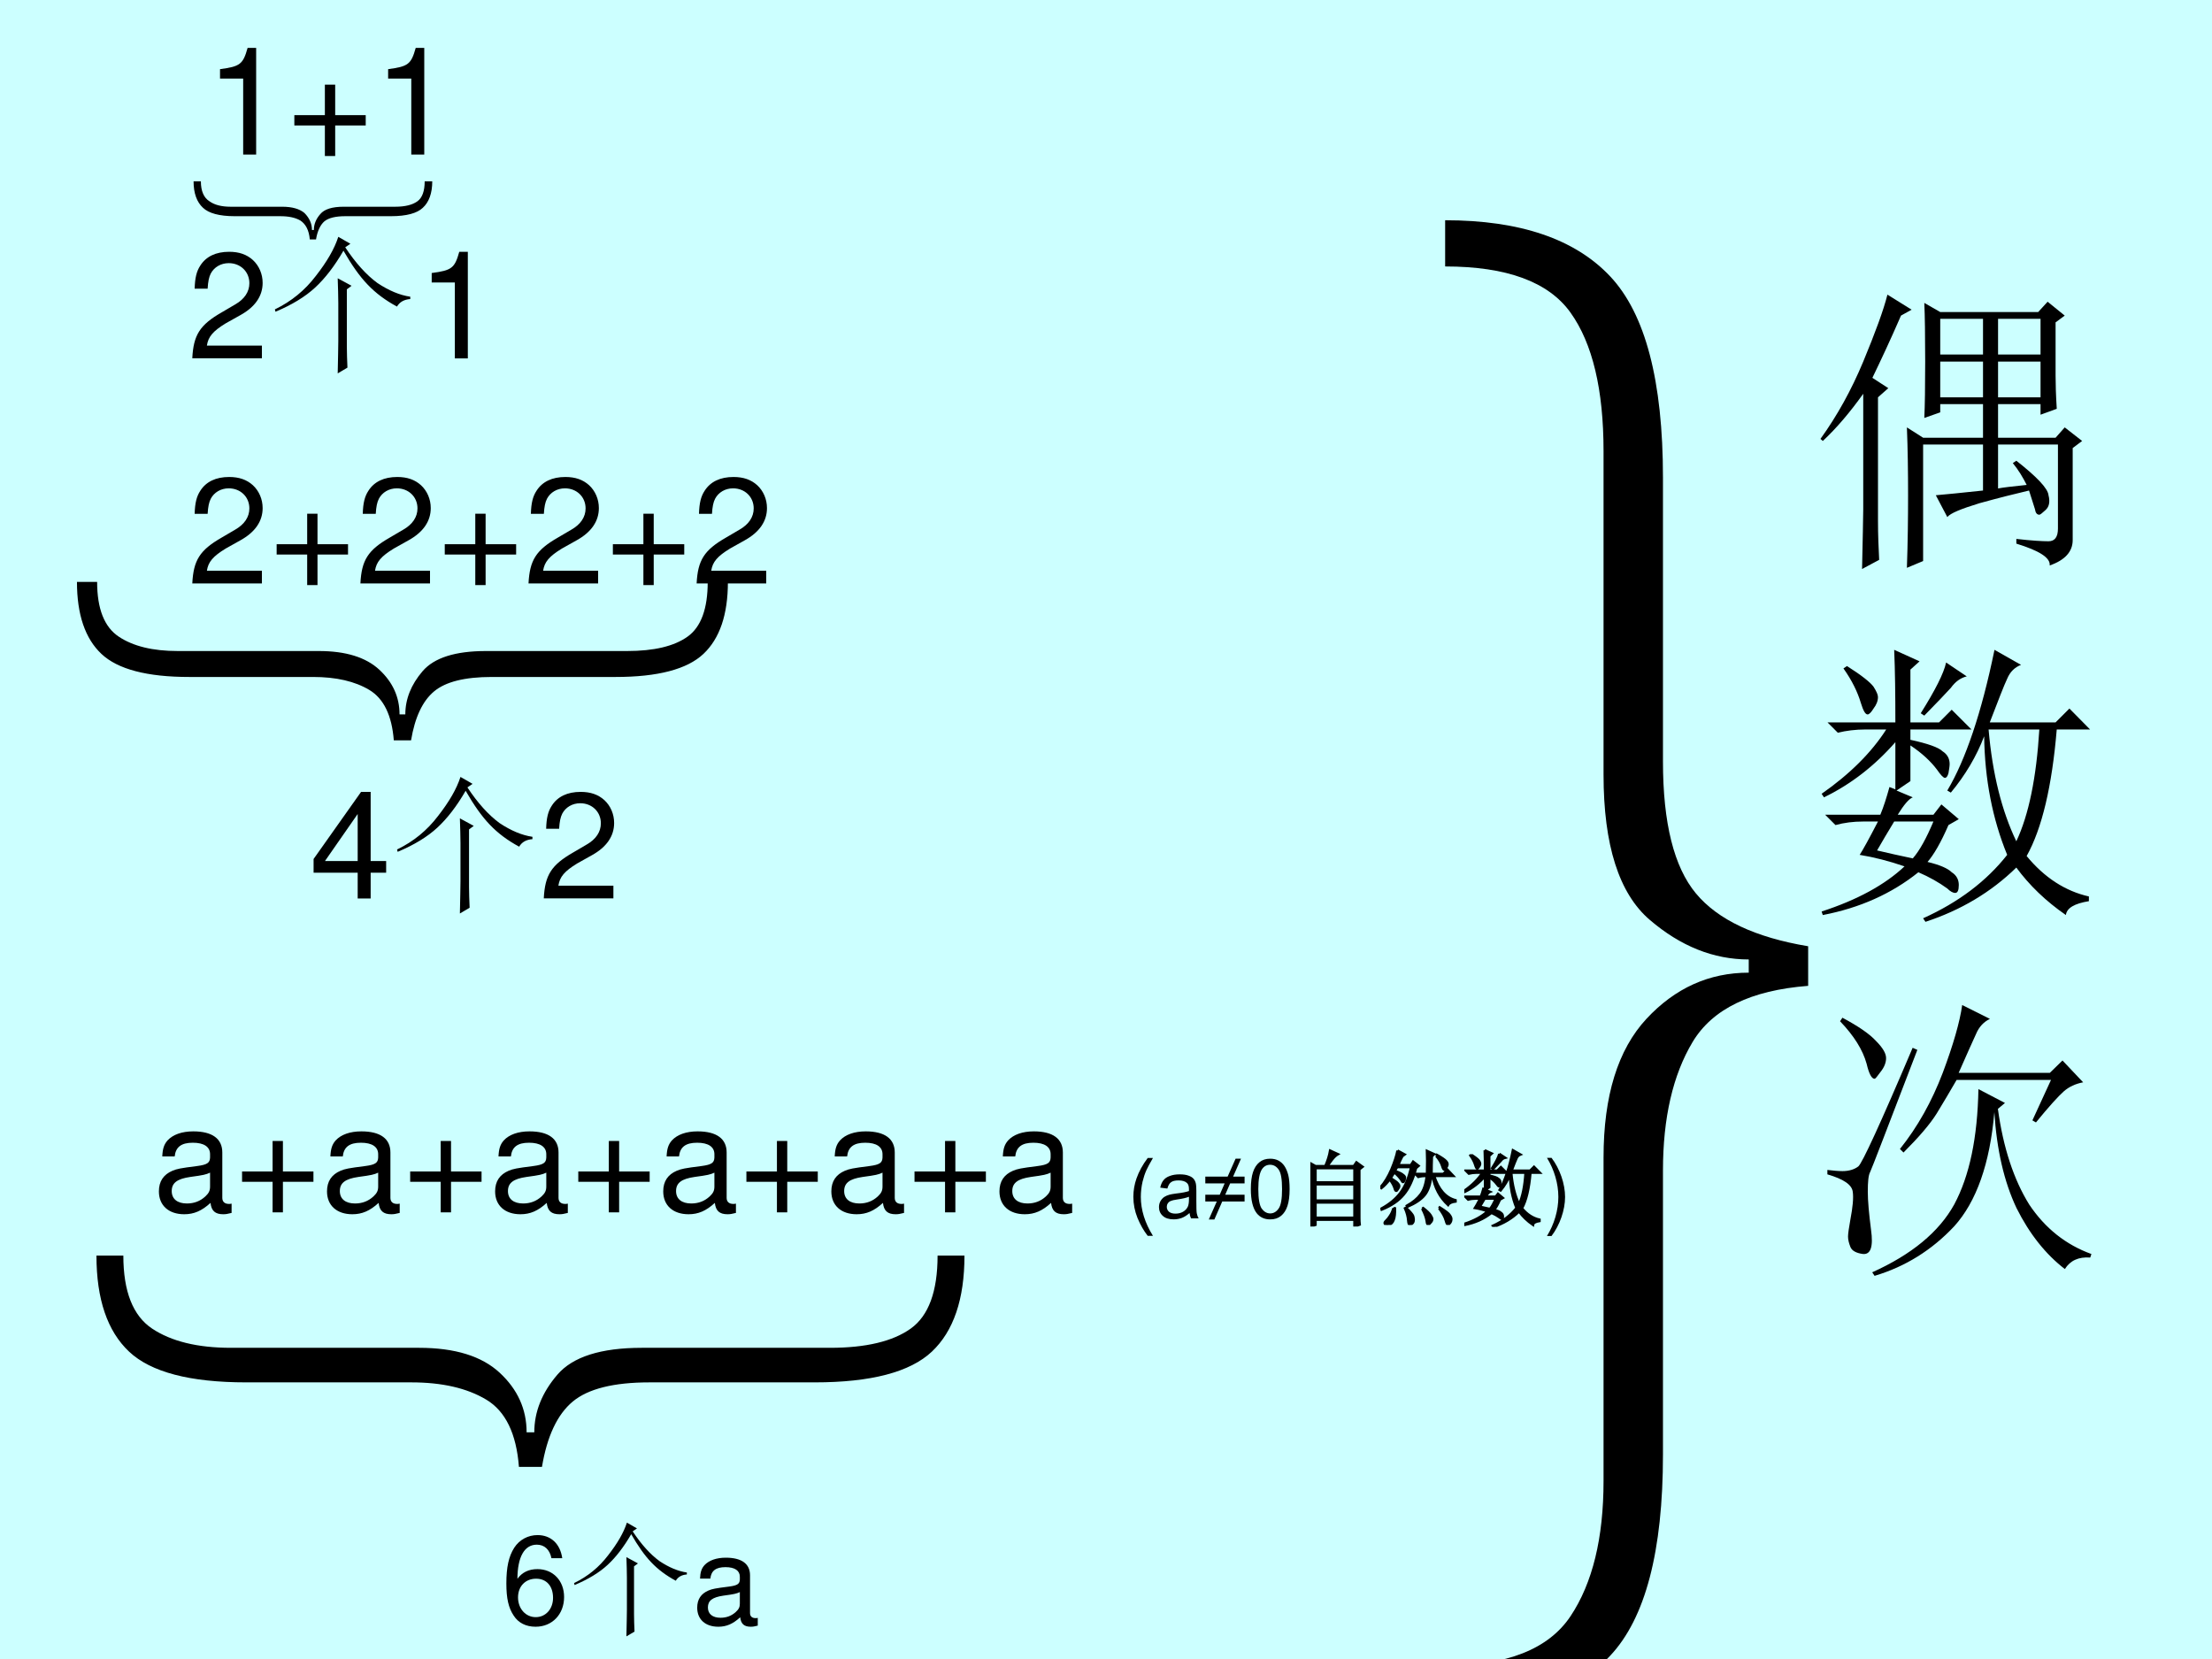 <?xml version="1.0" encoding="UTF-8" standalone="no"?>
<!DOCTYPE svg PUBLIC "-//W3C//DTD SVG 1.1//EN" "http://www.w3.org/Graphics/SVG/1.1/DTD/svg11.dtd">
<svg xmlns="http://www.w3.org/2000/svg" xmlns:xlink="http://www.w3.org/1999/xlink" version="1.1" width="720pt" height="540pt" viewBox="0 0 720 540">
<rect x="0" y="0" width="720" height="540" fill="#808080" stroke="none"/>
<g enable-background="new">
<g>
<g id="Layer-1" data-name="Artifact">
<clipPath id="cp11">
<path transform="matrix(1,0,0,-1,0,540)" d="M 0 0 L 720 0 L 720 540 L 0 540 Z " fill-rule="evenodd"/>
</clipPath>
<g clip-path="url(#cp11)">
<path transform="matrix(1,0,0,-1,0,540)" d="M 0 0 L 720 0 L 720 540 L 0 540 Z " fill="#ccffff" fill-rule="evenodd"/>
</g>
</g>
<g id="Layer-1" data-name="Span">
<clipPath id="cp12">
<path transform="matrix(1,0,0,-1,0,540)" d="M 0 0 L 720 0 L 720 540 L 0 540 Z " fill-rule="evenodd"/>
</clipPath>
<g clip-path="url(#cp12)">
<symbol id="font_d_12">
<path d="M .157 .515 L .157 0 L .245 0 L .245 .723 L .187 .723 C .156 .612 .136 .597 0 .579 L 0 .515 L .157 .515 Z "/>
</symbol>
<symbol id="font_d_c">
<path d="M .484 .277 L .277 .277 L .277 .484 L .207 .484 L .207 .277 L 0 .277 L 0 .207 L .207 .207 L .207 0 L .277 0 L .277 .207 L .484 .207 L .484 .277 Z "/>
</symbol>
<use xlink:href="#font_d_12" transform="matrix(48,0,0,-48,71.616,50.3)"/>
<use xlink:href="#font_d_c" transform="matrix(48,0,0,-48,95.808,50.78)"/>
<use xlink:href="#font_d_12" transform="matrix(48,0,0,-48,126.336,50.3)"/>
</g>
</g>
<g id="Layer-1" data-name="Span">
<clipPath id="cp14">
<path transform="matrix(1,0,0,-1,0,540)" d="M 0 0 L 720 0 L 720 540 L 0 540 Z " fill-rule="evenodd"/>
</clipPath>
<g clip-path="url(#cp14)">
<symbol id="font_f_60">
<path d="M .215 .43 C .181 .427 .158 .415 .145 .395 C .134 .376 .129 .352 .129 .32 L .129 .152 C .129 .095 .118 .056 .098 .035 C .077 .012 .044 0 0 0 L 0 .027 C .036 .027 .061 .038 .074 .059 C .087 .077 .094 .103 .094 .137 L .094 .328 C .094 .365 .102 .392 .117 .41 C .135 .428 .156 .438 .18 .438 L .18 .445 C .159 .445 .139 .453 .121 .469 C .103 .484 .094 .513 .094 .555 L .094 .746 C .094 .783 .087 .81 .074 .828 C .061 .846 .036 .855 0 .855 L 0 .883 C .044 .883 .077 .871 .098 .848 C .118 .827 .129 .788 .129 .73 L .129 .562 C .129 .526 .135 .5 .148 .484 C .161 .469 .184 .458 .215 .453 L .215 .43 Z "/>
</symbol>
<use xlink:href="#font_f_60" transform="matrix(-0,87.984,87.984,0,63.007,59.02)"/>
</g>
</g>
<g id="Layer-1" data-name="Span">
<clipPath id="cp16">
<path transform="matrix(1,0,0,-1,0,540)" d="M 0 0 L 720 0 L 720 540 L 0 540 Z " fill-rule="evenodd"/>
</clipPath>
<g clip-path="url(#cp16)">
<symbol id="font_d_13">
<path d="M .472 .086 L .099 .086 C .108 .146 .14 .184 .227 .237 L .327 .293 C .426 .348 .477 .422 .477 .511 C .477 .571 .453 .627 .411 .666 C .369 .704 .317 .722 .25 .722 C .16 .722 .093 .69 .054 .628 C .029 .59 .018 .545 .016 .472 L .104 .472 C .107 .521 .113 .55 .125 .574 C .148 .618 .194 .645 .247 .645 C .327 .645 .387 .587 .387 .509 C .387 .451 .354 .401 .291 .365 L .199 .311 C .051 .226 .008 .158 0 0 L .472 0 L .472 .086 Z "/>
</symbol>
<use xlink:href="#font_d_13" transform="matrix(48,0,0,-48,62.592,116.612)"/>
</g>
</g>
<g id="Layer-1" data-name="Span">
<clipPath id="cp17">
<path transform="matrix(1,0,0,-1,0,540)" d="M 0 0 L 720 0 L 720 540 L 0 540 Z " fill-rule="evenodd"/>
</clipPath>
<g clip-path="url(#cp17)">
<symbol id="font_12_45a">
<path d="M .426 0 C .428 .104 .43 .177 .43 .219 L .43 .477 C .43 .523 .428 .579 .426 .645 L .52 .594 L .488 .57 L .488 .18 C .488 .135 .49 .089 .492 .039 L .426 0 M .512 .879 L .477 .855 C .547 .749 .62 .668 .695 .613 C .773 .561 .848 .53 .918 .52 L .918 .504 C .876 .501 .846 .484 .828 .453 C .75 .495 .684 .544 .629 .602 C .574 .659 .52 .736 .465 .832 C .405 .728 .341 .645 .273 .582 C .206 .52 .116 .465 .004 .418 L 0 .434 C .112 .488 .204 .564 .277 .66 C .353 .757 .404 .845 .43 .926 L .512 .879 Z "/>
</symbol>
<use xlink:href="#font_12_45a" transform="matrix(48,0,0,-48,89.475,121.535)"/>
</g>
</g>
<g id="Layer-1" data-name="Span">
<clipPath id="cp19">
<path transform="matrix(1,0,0,-1,0,540)" d="M 0 0 L 720 0 L 720 540 L 0 540 Z " fill-rule="evenodd"/>
</clipPath>
<g clip-path="url(#cp19)">
<use xlink:href="#font_d_12" transform="matrix(48,0,0,-48,140.516,116.66)"/>
</g>
</g>
<g id="Layer-1" data-name="Span">
<clipPath id="cp20">
<path transform="matrix(1,0,0,-1,0,540)" d="M 0 0 L 720 0 L 720 540 L 0 540 Z " fill-rule="evenodd"/>
</clipPath>
<g clip-path="url(#cp20)">
<use xlink:href="#font_d_13" transform="matrix(48,0,0,-48,62.592,189.912)"/>
<use xlink:href="#font_d_c" transform="matrix(48,0,0,-48,90.048,190.44)"/>
<use xlink:href="#font_d_13" transform="matrix(48,0,0,-48,117.312,189.912)"/>
<use xlink:href="#font_d_c" transform="matrix(48,0,0,-48,144.768,190.44)"/>
<use xlink:href="#font_d_13" transform="matrix(48,0,0,-48,172.032,189.912)"/>
<use xlink:href="#font_d_c" transform="matrix(48,0,0,-48,199.488,190.44)"/>
<use xlink:href="#font_d_13" transform="matrix(48,0,0,-48,226.752,189.912)"/>
</g>
</g>
<g id="Layer-1" data-name="Span">
<clipPath id="cp21">
<path transform="matrix(1,0,0,-1,0,540)" d="M 0 540 L 720 540 L 720 0 L 0 0 " fill-rule="evenodd"/>
</clipPath>
<g clip-path="url(#cp21)">
<path transform="matrix(1,0,0,-1,0,540)" d="M 128.18 299.03 C 127.55 307.15 124.9 312.62 120.21 315.43 C 115.52 318.24 109.43 319.65 101.93 319.65 L 61.615 319.65 C 47.865 319.65 38.334 322.15 33.021 327.15 C 27.709 332.15 25.052 339.96 25.052 350.59 L 31.615 350.59 C 31.615 341.84 33.959 335.9 38.646 332.78 C 43.334 329.65 49.74 328.09 57.865 328.09 L 103.8 328.09 C 112.55 328.09 119.11 326.06 123.49 321.99 C 127.86 317.93 130.05 313.09 130.05 307.46 L 131.93 307.46 C 131.93 312.46 133.8 317.15 137.55 321.53 C 141.3 325.9 148.18 328.09 158.18 328.09 L 204.11 328.09 C 212.86 328.09 219.43 329.65 223.8 332.78 C 228.18 335.9 230.36 341.84 230.36 350.59 L 236.93 350.59 C 236.93 339.96 234.27 332.15 228.96 327.15 C 223.65 322.15 214.12 319.65 200.36 319.65 L 160.05 319.65 C 151.3 319.65 145.05 318.09 141.3 314.96 C 137.55 311.84 135.05 306.53 133.8 299.03 Z "/>
</g>
</g>
<g id="Layer-1" data-name="Span">
<clipPath id="cp22">
<path transform="matrix(1,0,0,-1,0,540)" d="M 0 0 L 720 0 L 720 540 L 0 540 Z " fill-rule="evenodd"/>
</clipPath>
<g clip-path="url(#cp22)">
<symbol id="font_d_15">
<path d="M .299 .175 L .299 0 L .387 0 L .387 .175 L .492 .175 L .492 .254 L .387 .254 L .387 .723 L .322 .723 L 0 .268 L 0 .175 L .299 .175 M .299 .254 L .077 .254 L .299 .573 L .299 .254 Z "/>
</symbol>
<use xlink:href="#font_d_15" transform="matrix(48,0,0,-48,102.074,292.46)"/>
</g>
</g>
<g id="Layer-1" data-name="Span">
<clipPath id="cp23">
<path transform="matrix(1,0,0,-1,0,540)" d="M 0 0 L 720 0 L 720 540 L 0 540 Z " fill-rule="evenodd"/>
</clipPath>
<g clip-path="url(#cp23)">
<use xlink:href="#font_12_45a" transform="matrix(48,0,0,-48,129.245,297.335)"/>
</g>
</g>
<g id="Layer-1" data-name="Span">
<clipPath id="cp24">
<path transform="matrix(1,0,0,-1,0,540)" d="M 0 0 L 720 0 L 720 540 L 0 540 Z " fill-rule="evenodd"/>
</clipPath>
<g clip-path="url(#cp24)">
<use xlink:href="#font_d_13" transform="matrix(48,0,0,-48,177.002,292.412)"/>
</g>
</g>
<g id="Layer-1" data-name="Span">
<clipPath id="cp25">
<path transform="matrix(1,0,0,-1,0,540)" d="M -0 0 L 720 0 L 720 540 L -0 540 Z " fill-rule="evenodd"/>
</clipPath>
<g clip-path="url(#cp25)">
<path transform="matrix(1,0,0,-1,0,540)" d="M 588.55 219.11 C 569.93 217.67 557.4 211.59 550.95 200.85 C 544.51 190.11 541.29 176.14 541.29 158.96 L 541.29 66.579 C 541.29 35.071 535.56 13.23 524.1 1.056 C 512.64 -11.117 494.74 -17.204 470.39 -17.204 L 470.39 -2.166 C 490.44 -2.166 504.05 3.205 511.21 13.946 C 518.37 24.688 521.95 39.368 521.95 57.986 L 521.95 163.25 C 521.95 183.3 526.61 198.34 535.91 208.37 C 545.22 218.39 556.32 223.4 569.21 223.4 L 569.21 227.7 C 557.76 227.7 547.01 232 536.99 240.59 C 526.96 249.18 521.95 264.94 521.95 287.85 L 521.95 393.12 C 521.95 413.17 518.37 428.21 511.21 438.23 C 504.05 448.26 490.44 453.27 470.39 453.27 L 470.39 468.31 C 494.74 468.31 512.64 462.22 524.1 450.05 C 535.56 437.87 541.29 416.03 541.29 384.52 L 541.29 292.15 C 541.29 272.1 544.87 257.78 552.03 249.18 C 559.19 240.59 571.36 234.86 588.55 232 Z "/>
</g>
</g>
<g id="Layer-1" data-name="Span">
<clipPath id="cp26">
<path transform="matrix(1,0,0,-1,0,540)" d="M 0 0 L 720 0 L 720 540 L 0 540 Z " fill-rule="evenodd"/>
</clipPath>
<g clip-path="url(#cp26)">
<symbol id="font_12_6a6">
<path d="M .406 .848 L .406 .727 L .551 .727 L .551 .848 L .406 .848 M .602 .848 L .602 .727 L .746 .727 L .746 .848 L .602 .848 M .406 .703 L .406 .582 L .551 .582 L .551 .703 L .406 .703 M .602 .703 L .602 .582 L .746 .582 L .746 .703 L .602 .703 M .352 .512 C .354 .553 .355 .617 .355 .703 C .355 .792 .354 .858 .352 .902 L .406 .871 L .738 .871 L .77 .906 L .828 .859 L .797 .836 L .797 .656 C .797 .628 .798 .59 .801 .543 L .746 .523 L .746 .559 L .602 .559 L .602 .445 L .797 .445 L .828 .48 L .887 .434 L .855 .41 L .855 .098 C .855 .059 .829 .03 .777 .012 C .78 .038 .742 .062 .664 .086 L .664 .102 C .716 .096 .753 .094 .773 .094 C .794 .094 .805 .108 .805 .137 L .805 .422 L .602 .422 L .602 .273 C .617 .276 .65 .28 .699 .285 C .686 .311 .671 .336 .652 .359 L .664 .367 C .734 .312 .771 .273 .773 .25 C .779 .227 .775 .21 .762 .199 C .751 .189 .745 .184 .742 .184 C .734 .184 .729 .19 .727 .203 C .721 .221 .715 .242 .707 .266 C .66 .255 .604 .241 .539 .223 C .477 .204 .44 .189 .43 .176 L .391 .25 C .424 .253 .478 .258 .551 .266 L .551 .422 L .348 .422 L .348 .027 L .293 .004 C .296 .09 .297 .172 .297 .25 C .297 .328 .296 .405 .293 .48 L .348 .445 L .551 .445 L .551 .559 L .406 .559 L .406 .531 L .352 .512 M .195 .164 C .195 .115 .197 .07 .199 .031 L .141 0 C .143 .102 .145 .169 .145 .203 L .145 .594 C .1 .531 .055 .478 .008 .434 L 0 .441 C .057 .52 .105 .607 .145 .703 C .186 .802 .214 .878 .227 .93 L .309 .879 L .273 .859 C .237 .776 .204 .706 .176 .648 L .23 .613 L .195 .582 L .195 .164 Z "/>
</symbol>
<use xlink:href="#font_12_6a6" transform="matrix(96.024,0,0,-96.024,592.556,185.208)"/>
</g>
</g>
<g id="Layer-1" data-name="Span">
<clipPath id="cp27">
<path transform="matrix(1,0,0,-1,0,540)" d="M 0 0 L 720 0 L 720 540 L 0 540 Z " fill-rule="evenodd"/>
</clipPath>
<g clip-path="url(#cp27)">
<symbol id="font_12_1ba0">
<path d="M .246 .34 C .225 .306 .206 .273 .188 .242 C .221 .234 .262 .225 .309 .215 C .332 .241 .355 .283 .379 .34 L .246 .34 M .086 .867 C .135 .836 .165 .812 .176 .797 C .186 .781 .191 .77 .191 .762 C .191 .749 .186 .736 .176 .723 C .168 .71 .161 .703 .156 .703 C .148 .703 .141 .716 .133 .742 C .122 .779 .103 .818 .074 .859 L .086 .867 M .422 .879 L .492 .832 C .471 .827 .453 .814 .438 .793 C .419 .772 .389 .741 .348 .699 L .336 .707 C .385 .785 .414 .842 .422 .879 M .246 .922 L .332 .883 L .301 .855 L .301 .676 L .398 .676 L .441 .719 L .508 .652 L .301 .652 L .301 .617 C .361 .604 .397 .591 .41 .578 C .426 .568 .434 .553 .434 .535 C .434 .527 .432 .517 .43 .504 C .427 .493 .423 .488 .418 .488 C .413 .488 .404 .497 .391 .516 C .37 .544 .34 .572 .301 .598 L .301 .477 L .254 .445 L .309 .422 C .296 .417 .279 .397 .258 .363 L .379 .363 L .406 .398 L .465 .348 L .43 .328 C .404 .268 .38 .227 .359 .203 C .401 .193 .428 .181 .441 .168 C .457 .158 .465 .143 .465 .125 C .465 .107 .461 .098 .453 .098 C .445 .098 .436 .103 .426 .113 C .397 .134 .365 .152 .328 .168 C .237 .095 .129 .047 .004 .023 L 0 .035 C .12 .074 .214 .125 .281 .188 C .229 .206 .178 .219 .129 .227 C .139 .242 .16 .28 .191 .34 L .141 .34 C .107 .34 .076 .336 .047 .328 L .012 .363 L .199 .363 C .21 .389 .22 .421 .23 .457 L .25 .449 L .25 .609 C .18 .529 .099 .466 .008 .422 L 0 .434 C .096 .501 .169 .574 .219 .652 L .148 .652 C .115 .652 .083 .648 .055 .641 L .02 .676 L .25 .676 C .25 .77 .249 .852 .246 .922 M .566 .652 C .579 .501 .611 .375 .66 .273 C .702 .362 .728 .488 .738 .652 L .566 .652 M .586 .922 L .676 .871 C .655 .863 .639 .848 .629 .824 C .618 .801 .599 .751 .57 .676 L .793 .676 L .84 .723 L .91 .652 L .797 .652 C .781 .46 .747 .316 .695 .223 C .755 .15 .826 .104 .906 .086 L .906 .07 C .857 .062 .831 .047 .828 .023 C .76 .07 .704 .124 .66 .184 C .574 .1 .471 .039 .352 0 L .344 .012 C .464 .066 .559 .138 .629 .227 C .579 .349 .553 .483 .551 .629 C .525 .561 .487 .497 .438 .438 L .426 .445 C .488 .549 .542 .708 .586 .922 Z "/>
</symbol>
<use xlink:href="#font_12_1ba0" transform="matrix(96.024,0,0,-96.024,592.931,300.052)"/>
</g>
</g>
<g id="Layer-1" data-name="Span">
<clipPath id="cp28">
<path transform="matrix(1,0,0,-1,0,540)" d="M 0 0 L 720 0 L 720 540 L 0 540 Z " fill-rule="evenodd"/>
</clipPath>
<g clip-path="url(#cp28)">
<symbol id="font_12_2151">
<path d="M .695 .527 L .758 .664 L .438 .664 C .417 .628 .395 .59 .371 .551 C .348 .514 .31 .47 .258 .418 L .246 .43 C .306 .505 .354 .591 .391 .688 C .427 .784 .449 .861 .457 .918 L .551 .871 C .53 .861 .514 .844 .504 .82 C .493 .797 .474 .753 .445 .688 L .754 .688 L .797 .73 L .867 .656 C .841 .651 .819 .641 .801 .625 C .783 .609 .751 .574 .707 .52 L .695 .527 M .566 .555 C .551 .38 .505 .251 .43 .168 C .354 .087 .264 .031 .16 0 L .152 .012 C .285 .072 .378 .148 .43 .242 C .482 .339 .509 .469 .512 .633 L .602 .586 L .578 .566 C .596 .434 .632 .326 .684 .242 C .738 .161 .809 .105 .895 .074 L .891 .062 C .852 .065 .823 .052 .805 .023 C .74 .073 .685 .142 .641 .23 C .599 .319 .574 .427 .566 .555 M .051 .875 C .105 .846 .143 .82 .164 .797 C .188 .773 .199 .754 .199 .738 C .199 .723 .193 .707 .18 .691 C .169 .676 .163 .668 .16 .668 C .15 .668 .141 .685 .133 .719 C .12 .766 .09 .814 .043 .863 L .051 .875 M 0 .359 C .018 .357 .035 .355 .051 .355 C .074 .355 .092 .361 .105 .371 C .118 .382 .18 .516 .289 .773 L .305 .766 C .203 .5 .15 .362 .145 .352 C .139 .341 .137 .319 .137 .285 C .137 .254 .141 .211 .148 .156 C .156 .099 .147 .072 .121 .074 C .098 .077 .083 .085 .078 .098 C .073 .111 .07 .122 .07 .133 C .07 .143 .073 .163 .078 .191 C .086 .233 .089 .264 .086 .285 C .083 .309 .055 .328 0 .344 L 0 .359 Z "/>
</symbol>
<use xlink:href="#font_12_2151" transform="matrix(96.024,0,0,-96.024,594.807,415.282)"/>
</g>
</g>
<g id="Layer-1" data-name="Span">
<clipPath id="cp29">
<path transform="matrix(1,0,0,-1,0,540)" d="M 0 0 L 720 0 L 720 540 L 0 540 Z " fill-rule="evenodd"/>
</clipPath>
<g clip-path="url(#cp29)">
<symbol id="font_d_42">
<path d="M .493 .072 C .484 .07 .48 .07 .475 .07 C .446 .07 .43 .085 .43 .111 L .43 .419 C .43 .512 .362 .562 .233 .562 C .156 .562 .095 .54 .059 .501 C .035 .474 .025 .444 .023 .392 L .107 .392 C .114 .456 .152 .485 .23 .485 C .306 .485 .347 .457 .347 .407 L .347 .385 C .346 .349 .328 .336 .26 .327 C .142 .312 .124 .308 .092 .295 C .031 .269 0 .223 0 .155 C 0 .06 .066 0 .172 0 C .238 0 .291 .023 .35 .077 C .356 .023 .382 0 .436 0 C .454 0 .465 .002 .493 .009 L .493 .072 M .347 .188 C .347 .16 .339 .143 .314 .12 C .28 .089 .239 .073 .19 .073 C .125 .073 .087 .104 .087 .157 C .087 .212 .123 .24 .213 .253 C .302 .265 .319 .269 .347 .282 L .347 .188 Z "/>
</symbol>
<use xlink:href="#font_d_42" transform="matrix(48,0,0,-48,51.72,395.234)"/>
<use xlink:href="#font_d_c" transform="matrix(48,0,0,-48,78.792,394.61)"/>
<use xlink:href="#font_d_42" transform="matrix(48,0,0,-48,106.44,395.234)"/>
<use xlink:href="#font_d_c" transform="matrix(48,0,0,-48,133.512,394.61)"/>
<use xlink:href="#font_d_42" transform="matrix(48,0,0,-48,161.16,395.234)"/>
<use xlink:href="#font_d_c" transform="matrix(48,0,0,-48,188.232,394.61)"/>
<use xlink:href="#font_d_42" transform="matrix(48,0,0,-48,215.88,395.234)"/>
<use xlink:href="#font_d_c" transform="matrix(48,0,0,-48,242.952,394.61)"/>
<use xlink:href="#font_d_42" transform="matrix(48,0,0,-48,270.6,395.234)"/>
<use xlink:href="#font_d_c" transform="matrix(48,0,0,-48,297.672,394.61)"/>
<use xlink:href="#font_d_42" transform="matrix(48,0,0,-48,325.32,395.234)"/>
</g>
</g>
<g id="Layer-1" data-name="Span">
<clipPath id="cp30">
<path transform="matrix(1,0,0,-1,0,540)" d="M 0 0 L 720 0 L 720 540 L 0 540 Z " fill-rule="evenodd"/>
</clipPath>
<g clip-path="url(#cp30)">
<symbol id="font_1f_b">
<path d="M .173 0 C .125 .061 .084 .133 .05 .215 C .017 .297 0 .382 0 .47 C 0 .547 .013 .621 .038 .692 C .067 .775 .112 .857 .173 .938 L .236 .938 C .197 .871 .171 .822 .158 .793 C .138 .749 .123 .702 .111 .653 C .097 .592 .09 .531 .09 .469 C .09 .313 .139 .156 .236 0 L .173 0 Z "/>
</symbol>
<symbol id="font_1f_44">
<path d="M .368 .076 C .336 .048 .304 .028 .274 .017 C .244 .006 .212 0 .177 0 C .12 0 .076 .014 .046 .042 C .015 .069 0 .105 0 .148 C 0 .174 .006 .197 .017 .218 C .029 .239 .044 .256 .062 .269 C .081 .281 .103 .291 .126 .297 C .143 .302 .169 .306 .204 .311 C .275 .319 .327 .329 .361 .341 C .361 .353 .361 .361 .361 .364 C .361 .4 .353 .425 .336 .439 C .314 .459 .281 .469 .236 .469 C .195 .469 .164 .462 .145 .447 C .125 .433 .111 .407 .101 .371 L .015 .382 C .023 .419 .036 .449 .054 .471 C .072 .494 .097 .511 .131 .523 C .165 .536 .204 .542 .249 .542 C .293 .542 .329 .537 .357 .526 C .385 .516 .405 .503 .418 .487 C .431 .471 .44 .451 .445 .427 C .448 .412 .45 .385 .45 .346 L .45 .229 C .45 .147 .451 .096 .455 .074 C .459 .052 .466 .032 .478 .012 L .386 .012 C .377 .03 .371 .051 .368 .076 M .361 .272 C .329 .259 .281 .248 .217 .239 C .181 .234 .156 .228 .141 .221 C .126 .215 .114 .205 .106 .192 C .098 .18 .094 .166 .094 .151 C .094 .127 .103 .108 .12 .092 C .138 .077 .164 .069 .198 .069 C .232 .069 .262 .076 .289 .091 C .315 .106 .334 .126 .347 .152 C .356 .172 .361 .201 .361 .24 L .361 .272 Z "/>
</symbol>
<symbol id="font_1f_8f">
<path d="M .204 .217 L .109 0 L .042 0 L .138 .217 L 0 .217 L 0 .299 L .174 .299 L .233 .435 L 0 .435 L 0 .517 L .269 .517 L .365 .733 L .43 .733 L .335 .517 L .473 .517 L .473 .435 L .299 .435 L .24 .299 L .473 .299 L .473 .217 L .204 .217 Z "/>
</symbol>
<symbol id="font_1f_13">
<path d="M 0 .365 C 0 .45 .009 .518 .026 .569 C .043 .621 .069 .661 .104 .689 C .138 .717 .181 .731 .233 .731 C .272 .731 .306 .723 .334 .708 C .363 .692 .387 .67 .406 .641 C .425 .612 .44 .576 .451 .534 C .461 .493 .467 .436 .467 .365 C .467 .281 .458 .213 .441 .162 C .424 .11 .398 .07 .363 .042 C .329 .014 .286 0 .233 0 C .164 0 .11 .025 .071 .074 C .024 .134 0 .231 0 .365 M .09 .365 C .09 .248 .104 .169 .131 .13 C .159 .092 .193 .072 .233 .072 C .274 .072 .308 .092 .335 .131 C .363 .17 .376 .248 .376 .365 C .376 .483 .363 .561 .335 .6 C .308 .639 .273 .658 .232 .658 C .192 .658 .16 .641 .136 .607 C .105 .563 .09 .483 .09 .365 Z "/>
</symbol>
<use xlink:href="#font_1f_b" transform="matrix(27.024,0,0,-27.024,368.906,402.267)"/>
<use xlink:href="#font_1f_44" transform="matrix(27.024,0,0,-27.024,377.245,396.897)"/>
<use xlink:href="#font_1f_8f" transform="matrix(27.024,0,0,-27.024,392.324,396.95)"/>
<use xlink:href="#font_1f_13" transform="matrix(27.024,0,0,-27.024,407.144,396.91)"/>
</g>
</g>
<g id="Layer-1" data-name="Span">
<clipPath id="cp32">
<path transform="matrix(1,0,0,-1,0,540)" d="M 0 0 L 720 0 L 720 540 L 0 540 Z " fill-rule="evenodd"/>
</clipPath>
<g clip-path="url(#cp32)">
<symbol id="font_12_381a">
<path d="M .59 .102 C .59 .076 .591 .049 .594 .023 L .531 0 L .531 .082 L .062 .082 L .062 .02 L 0 0 C .003 .044 .004 .172 .004 .383 C .004 .594 .003 .72 0 .762 L .062 .727 L .18 .727 C .208 .792 .228 .854 .238 .914 L .332 .871 C .309 .858 .284 .835 .258 .801 C .234 .77 .217 .745 .207 .727 L .523 .727 L .555 .773 L .629 .719 L .59 .688 L .59 .102 M .062 .703 L .062 .531 L .531 .531 L .531 .703 L .062 .703 M .062 .508 L .062 .312 L .531 .312 L .531 .508 L .062 .508 M .062 .289 L .062 .105 L .531 .105 L .531 .289 L .062 .289 Z "/>
</symbol>
<symbol id="font_12_2766">
<path d="M .672 .833 L .68 .845 C .74 .811 .776 .786 .789 .771 C .802 .758 .809 .745 .809 .732 C .809 .719 .803 .704 .793 .689 C .785 .673 .779 .665 .773 .665 C .763 .665 .754 .68 .746 .708 C .733 .75 .708 .792 .672 .833 M .207 .896 L .293 .849 L .266 .829 C .25 .801 .233 .764 .215 .72 L .367 .72 L .395 .763 L .461 .712 L .43 .685 C .393 .544 .344 .438 .281 .365 C .221 .292 .133 .232 .016 .185 L .012 .197 C .111 .251 .188 .315 .242 .388 C .299 .464 .342 .566 .371 .697 L .203 .697 C .195 .686 .186 .671 .176 .65 C .228 .632 .26 .616 .273 .603 C .289 .592 .297 .581 .297 .568 C .297 .562 .294 .552 .289 .536 C .284 .523 .279 .517 .273 .517 C .268 .517 .262 .525 .254 .54 C .238 .566 .21 .598 .168 .634 C .152 .608 .138 .585 .125 .564 C .172 .535 .201 .514 .211 .501 C .221 .491 .227 .48 .227 .47 C .227 .457 .221 .444 .211 .431 C .203 .418 .197 .411 .191 .411 C .184 .411 .177 .422 .172 .443 C .161 .477 .142 .512 .113 .548 C .082 .507 .048 .471 .012 .443 L 0 .451 C .052 .51 .096 .583 .133 .669 C .169 .755 .194 .831 .207 .896 M .562 .615 C .565 .734 .565 .827 .562 .892 L .648 .853 L .621 .826 C .618 .755 .617 .685 .617 .615 L .758 .615 L .809 .665 L .879 .591 L .648 .591 C .701 .427 .786 .329 .906 .298 L .906 .283 C .859 .277 .829 .263 .816 .24 C .717 .331 .655 .448 .629 .591 L .613 .591 C .603 .49 .577 .413 .535 .361 C .493 .309 .424 .262 .328 .22 L .32 .232 C .393 .273 .448 .319 .484 .368 C .523 .418 .548 .492 .559 .591 L .551 .591 C .517 .591 .486 .587 .457 .579 L .422 .615 L .562 .615 M .16 .204 L .176 .201 C .178 .141 .173 .094 .16 .06 C .147 .026 .128 .008 .102 .005 C .078 0 .062 .003 .055 .013 C .047 .023 .052 .036 .07 .052 C .089 .07 .104 .09 .117 .111 C .133 .134 .147 .165 .16 .204 M .504 .197 L .516 .204 C .562 .168 .592 .139 .605 .118 C .618 .098 .625 .082 .625 .072 C .625 .056 .618 .042 .605 .029 C .592 .013 .583 .005 .578 .005 C .568 .005 .561 .018 .559 .044 C .553 .086 .535 .137 .504 .197 M .707 .201 L .715 .212 C .785 .168 .826 .137 .836 .118 C .849 .1 .855 .085 .855 .072 C .855 .053 .85 .038 .84 .025 C .829 .012 .822 .005 .816 .005 C .806 .005 .797 .021 .789 .052 C .776 .099 .749 .148 .707 .201 M .297 .201 L .309 .208 C .361 .159 .389 .125 .395 .107 C .4 .089 .402 .074 .402 .064 C .402 .043 .396 .027 .383 .017 C .37 .007 .361 .001 .355 .001 C .345 .001 .339 .018 .336 .052 C .333 .099 .32 .148 .297 .201 Z "/>
</symbol>
<use xlink:href="#font_12_381a" transform="matrix(27.024,0,0,-27.024,426.519,399.219)"/>
<use xlink:href="#font_12_2766" transform="matrix(27.024,0,0,-27.024,449.296,398.726)"/>
<use xlink:href="#font_12_1ba0" transform="matrix(27.024,0,0,-27.024,476.615,399.325)"/>
<use xlink:href="#font_12_381a" stroke-width=".029" stroke-linecap="butt" stroke-miterlimit="10" stroke-linejoin="miter" transform="matrix(27.024,0,0,-27.024,426.519,399.219)" fill="none" stroke="#000000"/>
<use xlink:href="#font_12_2766" stroke-width=".029" stroke-linecap="butt" stroke-miterlimit="10" stroke-linejoin="miter" transform="matrix(27.024,0,0,-27.024,449.296,398.726)" fill="none" stroke="#000000"/>
<use xlink:href="#font_12_1ba0" stroke-width=".029" stroke-linecap="butt" stroke-miterlimit="10" stroke-linejoin="miter" transform="matrix(27.024,0,0,-27.024,476.615,399.325)" fill="none" stroke="#000000"/>
</g>
</g>
<g id="Layer-1" data-name="Span">
<clipPath id="cp33">
<path transform="matrix(1,0,0,-1,0,540)" d="M 0 0 L 720 0 L 720 540 L 0 540 Z " fill-rule="evenodd"/>
</clipPath>
<g clip-path="url(#cp33)">
<symbol id="font_d_a">
<path d="M .055 0 C .155 .131 .218 .313 .218 .47 C .218 .628 .155 .81 .055 .941 L 0 .941 C .088 .798 .137 .63 .137 .47 C .137 .311 .088 .142 0 0 L .055 0 Z "/>
</symbol>
<use xlink:href="#font_d_a" transform="matrix(27.024,0,0,-27.024,503.537,402.309)"/>
</g>
</g>
<g id="Layer-1" data-name="Span">
<clipPath id="cp34">
<path transform="matrix(1,0,0,-1,0,540)" d="M 0 540 L 720 540 L 720 0 L 0 0 " fill-rule="evenodd"/>
</clipPath>
<g clip-path="url(#cp34)">
<path transform="matrix(1,0,0,-1,0,540)" d="M 168.91 62.539 C 168.08 73.373 164.54 80.666 158.29 84.416 C 152.04 88.167 143.91 90.042 133.91 90.042 L 80.153 90.042 C 61.817 90.042 49.107 93.376 42.023 100.04 C 34.939 106.71 31.397 117.13 31.397 131.3 L 40.148 131.3 C 40.148 119.63 43.273 111.71 49.524 107.54 C 55.775 103.38 64.318 101.29 75.152 101.29 L 136.41 101.29 C 148.08 101.29 156.83 98.585 162.66 93.167 C 168.5 87.75 171.41 81.291 171.41 73.79 L 173.91 73.79 C 173.91 80.457 176.41 86.708 181.42 92.542 C 186.42 98.376 195.58 101.29 208.92 101.29 L 270.18 101.29 C 281.84 101.29 290.6 103.38 296.43 107.54 C 302.26 111.71 305.18 119.63 305.18 131.3 L 313.93 131.3 C 313.93 117.13 310.39 106.71 303.31 100.04 C 296.22 93.376 283.51 90.042 265.18 90.042 L 211.42 90.042 C 199.75 90.042 191.42 87.958 186.42 83.791 C 181.42 79.624 178.08 72.54 176.41 62.539 Z "/>
</g>
</g>
<g id="Layer-1" data-name="Span">
<clipPath id="cp35">
<path transform="matrix(1,0,0,-1,0,540)" d="M 0 0 L 720 0 L 720 540 L 0 540 Z " fill-rule="evenodd"/>
</clipPath>
<g clip-path="url(#cp35)">
<symbol id="font_d_17">
<path d="M .455 .558 C .438 .676 .362 .746 .254 .746 C .176 .746 .106 .708 .064 .643 C .019 .572 0 .484 0 .353 C 0 .231 .017 .154 .06 .09 C .098 .031 .16 0 .238 0 C .373 0 .47 .101 .47 .242 C .47 .375 .38 .469 .253 .469 C .183 .469 .128 .443 .09 .39 C .091 .569 .147 .668 .248 .668 C .31 .668 .353 .628 .367 .558 L .455 .558 M .242 .391 C .327 .391 .38 .331 .38 .235 C .38 .144 .32 .078 .239 .078 C .157 .078 .095 .147 .095 .239 C .095 .329 .155 .391 .242 .391 Z "/>
</symbol>
<use xlink:href="#font_d_17" transform="matrix(39.984,0,0,-39.984,164.819,529.496)"/>
</g>
</g>
<g id="Layer-1" data-name="Span">
<clipPath id="cp36">
<path transform="matrix(1,0,0,-1,0,540)" d="M 0 0 L 720 0 L 720 540 L 0 540 Z " fill-rule="evenodd"/>
</clipPath>
<g clip-path="url(#cp36)">
<use xlink:href="#font_12_45a" transform="matrix(39.984,0,0,-39.984,186.862,532.637)"/>
</g>
</g>
<g id="Layer-1" data-name="Span">
<clipPath id="cp37">
<path transform="matrix(1,0,0,-1,0,540)" d="M 0 0 L 720 0 L 720 540 L 0 540 Z " fill-rule="evenodd"/>
</clipPath>
<g clip-path="url(#cp37)">
<use xlink:href="#font_d_42" transform="matrix(39.984,0,0,-39.984,226.939,529.496)"/>
</g>
</g>
</g>
</g>
</svg>
